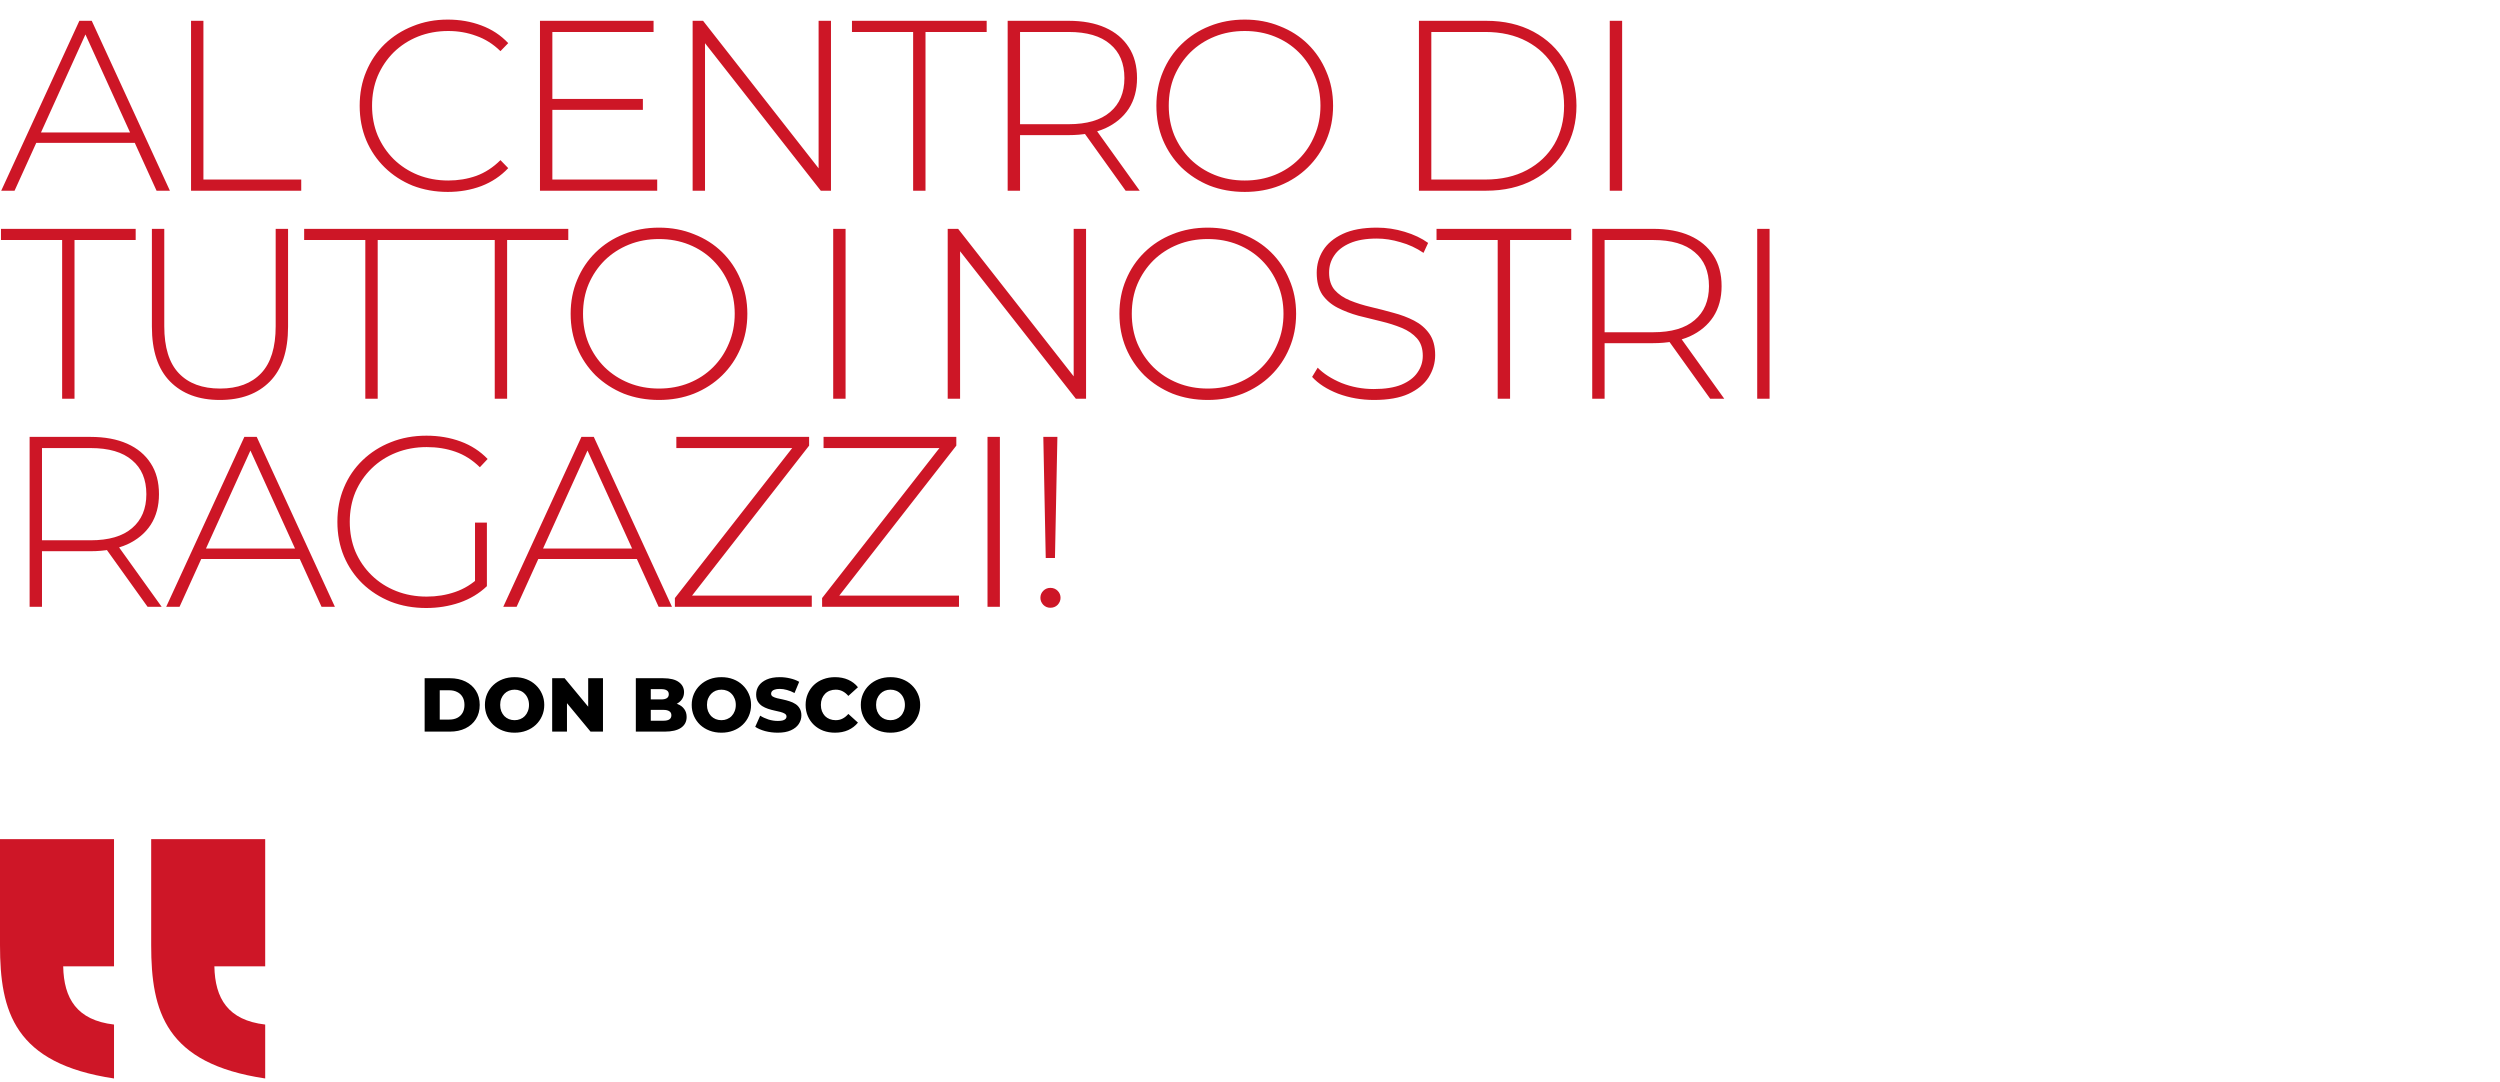 <svg width="721" height="312" viewBox="0 0 721 312" fill="none" xmlns="http://www.w3.org/2000/svg">
<path d="M0.35 55L22.89 6H26.46L49 55H45.15L23.87 8.24H25.41L4.2 55H0.35ZM8.61 41.21L9.8 38.2H39.13L40.32 41.21H8.61ZM55.096 55V6H58.666V51.78H86.876V55H55.096ZM129.141 55.35C125.501 55.35 122.118 54.743 118.991 53.53C115.911 52.27 113.228 50.52 110.941 48.28C108.655 46.04 106.881 43.427 105.621 40.44C104.361 37.407 103.731 34.093 103.731 30.5C103.731 26.907 104.361 23.617 105.621 20.63C106.881 17.597 108.655 14.96 110.941 12.72C113.275 10.48 115.981 8.753 119.061 7.54C122.141 6.28 125.501 5.65 129.141 5.65C132.595 5.65 135.815 6.21 138.801 7.33C141.835 8.45 144.425 10.153 146.571 12.44L144.331 14.75C142.231 12.697 139.898 11.227 137.331 10.34C134.811 9.407 132.128 8.94 129.281 8.94C126.155 8.94 123.238 9.477 120.531 10.55C117.871 11.623 115.538 13.14 113.531 15.1C111.571 17.06 110.031 19.347 108.911 21.96C107.838 24.573 107.301 27.42 107.301 30.5C107.301 33.58 107.838 36.427 108.911 39.04C110.031 41.653 111.571 43.94 113.531 45.9C115.538 47.86 117.871 49.377 120.531 50.45C123.238 51.523 126.155 52.06 129.281 52.06C132.128 52.06 134.811 51.617 137.331 50.73C139.898 49.797 142.231 48.28 144.331 46.18L146.571 48.49C144.425 50.777 141.835 52.503 138.801 53.67C135.815 54.79 132.595 55.35 129.141 55.35ZM158.879 28.54H185.409V31.69H158.879V28.54ZM159.299 51.78H189.539V55H155.729V6H188.489V9.22H159.299V51.78ZM199.755 55V6H202.765L237.695 50.59H236.085V6H239.655V55H236.715L201.715 10.41H203.325V55H199.755ZM263.347 55V9.22H245.707V6H284.557V9.22H266.917V55H263.347ZM290.61 55V6H308.18C312.287 6 315.81 6.653 318.75 7.96C321.69 9.267 323.953 11.157 325.54 13.63C327.127 16.057 327.92 19.02 327.92 22.52C327.92 25.927 327.127 28.867 325.54 31.34C323.953 33.767 321.69 35.657 318.75 37.01C315.81 38.317 312.287 38.97 308.18 38.97H292.57L294.18 37.29V55H290.61ZM324.63 55L311.89 37.22H315.95L328.69 55H324.63ZM294.18 37.5L292.57 35.82H308.18C313.453 35.82 317.443 34.653 320.15 32.32C322.903 29.987 324.28 26.72 324.28 22.52C324.28 18.273 322.903 15.007 320.15 12.72C317.443 10.387 313.453 9.22 308.18 9.22H292.57L294.18 7.47V37.5ZM358.981 55.35C355.341 55.35 351.957 54.743 348.831 53.53C345.751 52.27 343.044 50.52 340.711 48.28C338.424 45.993 336.651 43.357 335.391 40.37C334.131 37.337 333.501 34.047 333.501 30.5C333.501 26.953 334.131 23.687 335.391 20.7C336.651 17.667 338.424 15.03 340.711 12.79C343.044 10.503 345.751 8.753 348.831 7.54C351.957 6.28 355.341 5.65 358.981 5.65C362.621 5.65 365.981 6.28 369.061 7.54C372.187 8.753 374.894 10.48 377.181 12.72C379.467 14.96 381.241 17.597 382.501 20.63C383.807 23.617 384.461 26.907 384.461 30.5C384.461 34.093 383.807 37.407 382.501 40.44C381.241 43.427 379.467 46.04 377.181 48.28C374.894 50.52 372.187 52.27 369.061 53.53C365.981 54.743 362.621 55.35 358.981 55.35ZM358.981 52.06C362.107 52.06 365.001 51.523 367.661 50.45C370.321 49.377 372.631 47.86 374.591 45.9C376.551 43.94 378.067 41.653 379.141 39.04C380.261 36.427 380.821 33.58 380.821 30.5C380.821 27.373 380.261 24.527 379.141 21.96C378.067 19.347 376.551 17.06 374.591 15.1C372.631 13.14 370.321 11.623 367.661 10.55C365.001 9.477 362.107 8.94 358.981 8.94C355.854 8.94 352.961 9.477 350.301 10.55C347.641 11.623 345.307 13.14 343.301 15.1C341.341 17.06 339.801 19.347 338.681 21.96C337.607 24.527 337.071 27.373 337.071 30.5C337.071 33.58 337.607 36.427 338.681 39.04C339.801 41.653 341.341 43.94 343.301 45.9C345.307 47.86 347.641 49.377 350.301 50.45C352.961 51.523 355.854 52.06 358.981 52.06ZM409.222 55V6H428.612C433.792 6 438.342 7.05 442.262 9.15C446.182 11.25 449.215 14.143 451.362 17.83C453.555 21.517 454.652 25.74 454.652 30.5C454.652 35.26 453.555 39.483 451.362 43.17C449.215 46.857 446.182 49.75 442.262 51.85C438.342 53.95 433.792 55 428.612 55H409.222ZM412.792 51.78H428.332C432.952 51.78 436.965 50.87 440.372 49.05C443.778 47.23 446.415 44.733 448.282 41.56C450.148 38.34 451.082 34.653 451.082 30.5C451.082 26.347 450.148 22.683 448.282 19.51C446.415 16.29 443.778 13.77 440.372 11.95C436.965 10.13 432.952 9.22 428.332 9.22H412.792V51.78ZM464.254 55V6H467.824V55H464.254ZM17.92 115V69.22H0.28V66H39.13V69.22H21.49V115H17.92ZM63.406 115.35C57.34 115.35 52.556 113.577 49.056 110.03C45.556 106.483 43.806 101.21 43.806 94.21V66H47.376V94.07C47.376 100.183 48.776 104.71 51.576 107.65C54.376 110.59 58.343 112.06 63.476 112.06C68.563 112.06 72.506 110.59 75.306 107.65C78.106 104.71 79.506 100.183 79.506 94.07V66H83.076V94.21C83.076 101.21 81.326 106.483 77.826 110.03C74.326 113.577 69.52 115.35 63.406 115.35ZM105.357 115V69.22H87.717V66H126.567V69.22H108.927V115H105.357ZM142.684 115V69.22H125.044V66H163.894V69.22H146.254V115H142.684ZM190.054 115.35C186.414 115.35 183.03 114.743 179.904 113.53C176.824 112.27 174.117 110.52 171.784 108.28C169.497 105.993 167.724 103.357 166.464 100.37C165.204 97.337 164.574 94.047 164.574 90.5C164.574 86.953 165.204 83.687 166.464 80.7C167.724 77.667 169.497 75.03 171.784 72.79C174.117 70.503 176.824 68.753 179.904 67.54C183.03 66.28 186.414 65.65 190.054 65.65C193.694 65.65 197.054 66.28 200.134 67.54C203.261 68.753 205.967 70.48 208.254 72.72C210.541 74.96 212.314 77.597 213.574 80.63C214.881 83.617 215.534 86.907 215.534 90.5C215.534 94.093 214.881 97.407 213.574 100.44C212.314 103.427 210.541 106.04 208.254 108.28C205.967 110.52 203.261 112.27 200.134 113.53C197.054 114.743 193.694 115.35 190.054 115.35ZM190.054 112.06C193.18 112.06 196.074 111.523 198.734 110.45C201.394 109.377 203.704 107.86 205.664 105.9C207.624 103.94 209.14 101.653 210.214 99.04C211.334 96.427 211.894 93.58 211.894 90.5C211.894 87.373 211.334 84.527 210.214 81.96C209.14 79.347 207.624 77.06 205.664 75.1C203.704 73.14 201.394 71.623 198.734 70.55C196.074 69.477 193.18 68.94 190.054 68.94C186.927 68.94 184.034 69.477 181.374 70.55C178.714 71.623 176.38 73.14 174.374 75.1C172.414 77.06 170.874 79.347 169.754 81.96C168.68 84.527 168.144 87.373 168.144 90.5C168.144 93.58 168.68 96.427 169.754 99.04C170.874 101.653 172.414 103.94 174.374 105.9C176.38 107.86 178.714 109.377 181.374 110.45C184.034 111.523 186.927 112.06 190.054 112.06ZM240.295 115V66H243.865V115H240.295ZM273.318 115V66H276.328L311.258 110.59H309.648V66H313.218V115H310.278L275.278 70.41H276.888V115H273.318ZM348.319 115.35C344.679 115.35 341.296 114.743 338.169 113.53C335.089 112.27 332.383 110.52 330.049 108.28C327.763 105.993 325.989 103.357 324.729 100.37C323.469 97.337 322.839 94.047 322.839 90.5C322.839 86.953 323.469 83.687 324.729 80.7C325.989 77.667 327.763 75.03 330.049 72.79C332.383 70.503 335.089 68.753 338.169 67.54C341.296 66.28 344.679 65.65 348.319 65.65C351.959 65.65 355.319 66.28 358.399 67.54C361.526 68.753 364.233 70.48 366.519 72.72C368.806 74.96 370.579 77.597 371.839 80.63C373.146 83.617 373.799 86.907 373.799 90.5C373.799 94.093 373.146 97.407 371.839 100.44C370.579 103.427 368.806 106.04 366.519 108.28C364.233 110.52 361.526 112.27 358.399 113.53C355.319 114.743 351.959 115.35 348.319 115.35ZM348.319 112.06C351.446 112.06 354.339 111.523 356.999 110.45C359.659 109.377 361.969 107.86 363.929 105.9C365.889 103.94 367.406 101.653 368.479 99.04C369.599 96.427 370.159 93.58 370.159 90.5C370.159 87.373 369.599 84.527 368.479 81.96C367.406 79.347 365.889 77.06 363.929 75.1C361.969 73.14 359.659 71.623 356.999 70.55C354.339 69.477 351.446 68.94 348.319 68.94C345.193 68.94 342.299 69.477 339.639 70.55C336.979 71.623 334.646 73.14 332.639 75.1C330.679 77.06 329.139 79.347 328.019 81.96C326.946 84.527 326.409 87.373 326.409 90.5C326.409 93.58 326.946 96.427 328.019 99.04C329.139 101.653 330.679 103.94 332.639 105.9C334.646 107.86 336.979 109.377 339.639 110.45C342.299 111.523 345.193 112.06 348.319 112.06ZM396.262 115.35C392.622 115.35 389.168 114.743 385.902 113.53C382.682 112.27 380.185 110.66 378.412 108.7L380.022 106.04C381.702 107.767 383.988 109.237 386.882 110.45C389.822 111.617 392.925 112.2 396.192 112.2C399.458 112.2 402.118 111.78 404.172 110.94C406.272 110.053 407.812 108.887 408.792 107.44C409.818 105.993 410.332 104.383 410.332 102.61C410.332 100.51 409.772 98.83 408.652 97.57C407.532 96.31 406.062 95.307 404.242 94.56C402.422 93.813 400.438 93.183 398.292 92.67C396.145 92.157 393.975 91.62 391.782 91.06C389.588 90.453 387.582 89.683 385.762 88.75C383.942 87.817 382.472 86.557 381.352 84.97C380.278 83.337 379.742 81.237 379.742 78.67C379.742 76.337 380.348 74.19 381.562 72.23C382.775 70.27 384.665 68.683 387.232 67.47C389.798 66.257 393.088 65.65 397.102 65.65C399.808 65.65 402.468 66.047 405.082 66.84C407.742 67.633 410.005 68.707 411.872 70.06L410.542 72.93C408.488 71.53 406.272 70.503 403.892 69.85C401.558 69.15 399.295 68.8 397.102 68.8C393.975 68.8 391.385 69.243 389.332 70.13C387.278 71.017 385.762 72.207 384.782 73.7C383.802 75.147 383.312 76.78 383.312 78.6C383.312 80.7 383.848 82.38 384.922 83.64C386.042 84.9 387.512 85.903 389.332 86.65C391.152 87.397 393.158 88.027 395.352 88.54C397.545 89.053 399.715 89.613 401.862 90.22C404.008 90.78 405.992 91.527 407.812 92.46C409.632 93.393 411.102 94.653 412.222 96.24C413.342 97.827 413.902 99.88 413.902 102.4C413.902 104.687 413.272 106.833 412.012 108.84C410.752 110.8 408.815 112.387 406.202 113.6C403.635 114.767 400.322 115.35 396.262 115.35ZM431.934 115V69.22H414.294V66H453.144V69.22H435.504V115H431.934ZM459.198 115V66H476.768C480.874 66 484.398 66.653 487.338 67.96C490.278 69.267 492.541 71.157 494.128 73.63C495.714 76.057 496.508 79.02 496.508 82.52C496.508 85.927 495.714 88.867 494.128 91.34C492.541 93.767 490.278 95.657 487.338 97.01C484.398 98.317 480.874 98.97 476.768 98.97H461.158L462.768 97.29V115H459.198ZM493.218 115L480.478 97.22H484.538L497.278 115H493.218ZM462.768 97.5L461.158 95.82H476.768C482.041 95.82 486.031 94.653 488.738 92.32C491.491 89.987 492.868 86.72 492.868 82.52C492.868 78.273 491.491 75.007 488.738 72.72C486.031 70.387 482.041 69.22 476.768 69.22H461.158L462.768 67.47V97.5ZM506.779 115V66H510.349V115H506.779ZM8.54 175V126H26.11C30.217 126 33.74 126.653 36.68 127.96C39.62 129.267 41.883 131.157 43.47 133.63C45.057 136.057 45.85 139.02 45.85 142.52C45.85 145.927 45.057 148.867 43.47 151.34C41.883 153.767 39.62 155.657 36.68 157.01C33.74 158.317 30.217 158.97 26.11 158.97H10.5L12.11 157.29V175H8.54ZM42.56 175L29.82 157.22H33.88L46.62 175H42.56ZM12.11 157.5L10.5 155.82H26.11C31.383 155.82 35.373 154.653 38.08 152.32C40.833 149.987 42.21 146.72 42.21 142.52C42.21 138.273 40.833 135.007 38.08 132.72C35.373 130.387 31.383 129.22 26.11 129.22H10.5L12.11 127.47V157.5ZM47.931 175L70.471 126H74.041L96.581 175H92.731L71.451 128.24H72.991L51.781 175H47.931ZM56.191 161.21L57.381 158.2H86.711L87.901 161.21H56.191ZM122.923 175.35C119.236 175.35 115.829 174.743 112.703 173.53C109.576 172.27 106.846 170.52 104.513 168.28C102.226 166.04 100.453 163.427 99.193 160.44C97.933 157.407 97.303 154.093 97.303 150.5C97.303 146.907 97.933 143.617 99.193 140.63C100.453 137.597 102.249 134.96 104.583 132.72C106.916 130.48 109.623 128.753 112.703 127.54C115.829 126.28 119.259 125.65 122.993 125.65C126.539 125.65 129.829 126.21 132.863 127.33C135.896 128.45 138.486 130.13 140.633 132.37L138.393 134.75C136.246 132.65 133.889 131.157 131.323 130.27C128.803 129.383 126.049 128.94 123.063 128.94C119.889 128.94 116.949 129.477 114.243 130.55C111.536 131.623 109.179 133.14 107.173 135.1C105.166 137.06 103.603 139.347 102.483 141.96C101.409 144.573 100.873 147.42 100.873 150.5C100.873 153.58 101.409 156.427 102.483 159.04C103.603 161.653 105.166 163.94 107.173 165.9C109.179 167.86 111.536 169.377 114.243 170.45C116.949 171.523 119.889 172.06 123.063 172.06C125.956 172.06 128.686 171.617 131.253 170.73C133.866 169.843 136.246 168.373 138.393 166.32L140.423 169.05C138.229 171.15 135.593 172.737 132.513 173.81C129.479 174.837 126.283 175.35 122.923 175.35ZM136.993 168.7V150.71H140.423V169.05L136.993 168.7ZM145.143 175L167.683 126H171.253L193.793 175H189.943L168.663 128.24H170.203L148.993 175H145.143ZM153.403 161.21L154.593 158.2H183.923L185.113 161.21H153.403ZM194.639 175V172.48L229.569 127.82L229.919 129.22H195.059V126H233.349V128.52L198.489 173.18L198.069 171.78H234.119V175H194.639ZM237.093 175V172.48L272.023 127.82L272.373 129.22H237.513V126H275.803V128.52L240.943 173.18L240.523 171.78H276.573V175H237.093ZM284.797 175V126H288.367V175H284.797ZM301.591 160.93L300.891 126H304.951L304.251 160.93H301.591ZM302.921 175.28C302.128 175.28 301.451 175 300.891 174.44C300.331 173.833 300.051 173.157 300.051 172.41C300.051 171.617 300.331 170.94 300.891 170.38C301.451 169.82 302.128 169.54 302.921 169.54C303.761 169.54 304.461 169.82 305.021 170.38C305.581 170.94 305.861 171.617 305.861 172.41C305.861 173.157 305.581 173.833 305.021 174.44C304.461 175 303.761 175.28 302.921 175.28Z" fill="#CD1626"/>
<g clip-path="url(#clip0_3656_5450)">
<path d="M43.6 242H76.482V278.682H61.826C62.001 287.974 65.755 294.23 76.482 295.481V311.03C47.713 306.743 43.6 291.728 43.6 272.609V242ZM0 242H32.882V278.682H18.226C18.401 287.974 22.154 294.23 32.882 295.481V311.03C4.113 306.733 0 291.728 0 272.609V242Z" fill="#CE1627"/>
</g>
<path d="M122.466 211V195.6H129.748C131.45 195.6 132.946 195.915 134.236 196.546C135.527 197.177 136.532 198.064 137.25 199.208C137.984 200.352 138.35 201.716 138.35 203.3C138.35 204.869 137.984 206.233 137.25 207.392C136.532 208.536 135.527 209.423 134.236 210.054C132.946 210.685 131.45 211 129.748 211H122.466ZM126.822 207.524H129.572C130.452 207.524 131.215 207.363 131.86 207.04C132.52 206.703 133.034 206.219 133.4 205.588C133.767 204.943 133.95 204.18 133.95 203.3C133.95 202.405 133.767 201.643 133.4 201.012C133.034 200.381 132.52 199.905 131.86 199.582C131.215 199.245 130.452 199.076 129.572 199.076H126.822V207.524ZM148.408 211.308C147.176 211.308 146.039 211.11 144.998 210.714C143.957 210.318 143.047 209.761 142.27 209.042C141.507 208.309 140.913 207.458 140.488 206.49C140.063 205.522 139.85 204.459 139.85 203.3C139.85 202.141 140.063 201.078 140.488 200.11C140.913 199.142 141.507 198.299 142.27 197.58C143.047 196.847 143.957 196.282 144.998 195.886C146.039 195.49 147.176 195.292 148.408 195.292C149.655 195.292 150.791 195.49 151.818 195.886C152.859 196.282 153.761 196.847 154.524 197.58C155.287 198.299 155.881 199.142 156.306 200.11C156.746 201.078 156.966 202.141 156.966 203.3C156.966 204.459 156.746 205.529 156.306 206.512C155.881 207.48 155.287 208.323 154.524 209.042C153.761 209.761 152.859 210.318 151.818 210.714C150.791 211.11 149.655 211.308 148.408 211.308ZM148.408 207.7C148.995 207.7 149.537 207.597 150.036 207.392C150.549 207.187 150.989 206.893 151.356 206.512C151.737 206.116 152.031 205.647 152.236 205.104C152.456 204.561 152.566 203.96 152.566 203.3C152.566 202.625 152.456 202.024 152.236 201.496C152.031 200.953 151.737 200.491 151.356 200.11C150.989 199.714 150.549 199.413 150.036 199.208C149.537 199.003 148.995 198.9 148.408 198.9C147.821 198.9 147.271 199.003 146.758 199.208C146.259 199.413 145.819 199.714 145.438 200.11C145.071 200.491 144.778 200.953 144.558 201.496C144.353 202.024 144.25 202.625 144.25 203.3C144.25 203.96 144.353 204.561 144.558 205.104C144.778 205.647 145.071 206.116 145.438 206.512C145.819 206.893 146.259 207.187 146.758 207.392C147.271 207.597 147.821 207.7 148.408 207.7ZM159.248 211V195.6H162.834L171.326 205.852H169.632V195.6H173.9V211H170.314L161.822 200.748H163.516V211H159.248ZM183.374 211V195.6H191.25C193.274 195.6 194.785 195.974 195.782 196.722C196.78 197.455 197.278 198.423 197.278 199.626C197.278 200.418 197.066 201.115 196.64 201.716C196.23 202.303 195.643 202.772 194.88 203.124C194.132 203.461 193.238 203.63 192.196 203.63L192.636 202.574C193.722 202.574 194.668 202.743 195.474 203.08C196.281 203.403 196.904 203.879 197.344 204.51C197.799 205.126 198.026 205.881 198.026 206.776C198.026 208.111 197.484 209.152 196.398 209.9C195.328 210.633 193.758 211 191.69 211H183.374ZM187.686 207.854H191.338C192.086 207.854 192.651 207.729 193.032 207.48C193.428 207.216 193.626 206.82 193.626 206.292C193.626 205.764 193.428 205.375 193.032 205.126C192.651 204.862 192.086 204.73 191.338 204.73H187.378V201.716H190.678C191.412 201.716 191.962 201.591 192.328 201.342C192.695 201.093 192.878 200.719 192.878 200.22C192.878 199.721 192.695 199.355 192.328 199.12C191.962 198.871 191.412 198.746 190.678 198.746H187.686V207.854ZM208.049 211.308C206.817 211.308 205.68 211.11 204.639 210.714C203.597 210.318 202.688 209.761 201.911 209.042C201.148 208.309 200.554 207.458 200.129 206.49C199.703 205.522 199.491 204.459 199.491 203.3C199.491 202.141 199.703 201.078 200.129 200.11C200.554 199.142 201.148 198.299 201.911 197.58C202.688 196.847 203.597 196.282 204.639 195.886C205.68 195.49 206.817 195.292 208.049 195.292C209.295 195.292 210.432 195.49 211.459 195.886C212.5 196.282 213.402 196.847 214.165 197.58C214.927 198.299 215.521 199.142 215.947 200.11C216.387 201.078 216.607 202.141 216.607 203.3C216.607 204.459 216.387 205.529 215.947 206.512C215.521 207.48 214.927 208.323 214.165 209.042C213.402 209.761 212.5 210.318 211.459 210.714C210.432 211.11 209.295 211.308 208.049 211.308ZM208.049 207.7C208.635 207.7 209.178 207.597 209.677 207.392C210.19 207.187 210.63 206.893 210.997 206.512C211.378 206.116 211.671 205.647 211.877 205.104C212.097 204.561 212.207 203.96 212.207 203.3C212.207 202.625 212.097 202.024 211.877 201.496C211.671 200.953 211.378 200.491 210.997 200.11C210.63 199.714 210.19 199.413 209.677 199.208C209.178 199.003 208.635 198.9 208.049 198.9C207.462 198.9 206.912 199.003 206.399 199.208C205.9 199.413 205.46 199.714 205.079 200.11C204.712 200.491 204.419 200.953 204.199 201.496C203.993 202.024 203.891 202.625 203.891 203.3C203.891 203.96 203.993 204.561 204.199 205.104C204.419 205.647 204.712 206.116 205.079 206.512C205.46 206.893 205.9 207.187 206.399 207.392C206.912 207.597 207.462 207.7 208.049 207.7ZM224.3 211.308C223.039 211.308 221.821 211.154 220.648 210.846C219.489 210.523 218.543 210.113 217.81 209.614L219.24 206.402C219.929 206.842 220.721 207.209 221.616 207.502C222.525 207.781 223.427 207.92 224.322 207.92C224.923 207.92 225.407 207.869 225.774 207.766C226.141 207.649 226.405 207.502 226.566 207.326C226.742 207.135 226.83 206.915 226.83 206.666C226.83 206.314 226.669 206.035 226.346 205.83C226.023 205.625 225.605 205.456 225.092 205.324C224.579 205.192 224.007 205.06 223.376 204.928C222.76 204.796 222.137 204.627 221.506 204.422C220.89 204.217 220.325 203.953 219.812 203.63C219.299 203.293 218.881 202.86 218.558 202.332C218.235 201.789 218.074 201.107 218.074 200.286C218.074 199.362 218.323 198.526 218.822 197.778C219.335 197.03 220.098 196.429 221.11 195.974C222.122 195.519 223.383 195.292 224.894 195.292C225.906 195.292 226.896 195.409 227.864 195.644C228.847 195.864 229.719 196.194 230.482 196.634L229.14 199.868C228.407 199.472 227.681 199.179 226.962 198.988C226.243 198.783 225.547 198.68 224.872 198.68C224.271 198.68 223.787 198.746 223.42 198.878C223.053 198.995 222.789 199.157 222.628 199.362C222.467 199.567 222.386 199.802 222.386 200.066C222.386 200.403 222.54 200.675 222.848 200.88C223.171 201.071 223.589 201.232 224.102 201.364C224.63 201.481 225.202 201.606 225.818 201.738C226.449 201.87 227.072 202.039 227.688 202.244C228.319 202.435 228.891 202.699 229.404 203.036C229.917 203.359 230.328 203.791 230.636 204.334C230.959 204.862 231.12 205.529 231.12 206.336C231.12 207.231 230.863 208.059 230.35 208.822C229.851 209.57 229.096 210.171 228.084 210.626C227.087 211.081 225.825 211.308 224.3 211.308ZM240.81 211.308C239.593 211.308 238.464 211.117 237.422 210.736C236.396 210.34 235.501 209.783 234.738 209.064C233.99 208.345 233.404 207.502 232.978 206.534C232.553 205.551 232.34 204.473 232.34 203.3C232.34 202.127 232.553 201.056 232.978 200.088C233.404 199.105 233.99 198.255 234.738 197.536C235.501 196.817 236.396 196.267 237.422 195.886C238.464 195.49 239.593 195.292 240.81 195.292C242.233 195.292 243.502 195.541 244.616 196.04C245.746 196.539 246.684 197.257 247.432 198.196L244.66 200.704C244.162 200.117 243.612 199.67 243.01 199.362C242.424 199.054 241.764 198.9 241.03 198.9C240.4 198.9 239.82 199.003 239.292 199.208C238.764 199.413 238.31 199.714 237.928 200.11C237.562 200.491 237.268 200.953 237.048 201.496C236.843 202.039 236.74 202.64 236.74 203.3C236.74 203.96 236.843 204.561 237.048 205.104C237.268 205.647 237.562 206.116 237.928 206.512C238.31 206.893 238.764 207.187 239.292 207.392C239.82 207.597 240.4 207.7 241.03 207.7C241.764 207.7 242.424 207.546 243.01 207.238C243.612 206.93 244.162 206.483 244.66 205.896L247.432 208.404C246.684 209.328 245.746 210.047 244.616 210.56C243.502 211.059 242.233 211.308 240.81 211.308ZM256.818 211.308C255.586 211.308 254.45 211.11 253.408 210.714C252.367 210.318 251.458 209.761 250.68 209.042C249.918 208.309 249.324 207.458 248.898 206.49C248.473 205.522 248.26 204.459 248.26 203.3C248.26 202.141 248.473 201.078 248.898 200.11C249.324 199.142 249.918 198.299 250.68 197.58C251.458 196.847 252.367 196.282 253.408 195.886C254.45 195.49 255.586 195.292 256.818 195.292C258.065 195.292 259.202 195.49 260.228 195.886C261.27 196.282 262.172 196.847 262.934 197.58C263.697 198.299 264.291 199.142 264.716 200.11C265.156 201.078 265.376 202.141 265.376 203.3C265.376 204.459 265.156 205.529 264.716 206.512C264.291 207.48 263.697 208.323 262.934 209.042C262.172 209.761 261.27 210.318 260.228 210.714C259.202 211.11 258.065 211.308 256.818 211.308ZM256.818 207.7C257.405 207.7 257.948 207.597 258.446 207.392C258.96 207.187 259.4 206.893 259.766 206.512C260.148 206.116 260.441 205.647 260.646 205.104C260.866 204.561 260.976 203.96 260.976 203.3C260.976 202.625 260.866 202.024 260.646 201.496C260.441 200.953 260.148 200.491 259.766 200.11C259.4 199.714 258.96 199.413 258.446 199.208C257.948 199.003 257.405 198.9 256.818 198.9C256.232 198.9 255.682 199.003 255.168 199.208C254.67 199.413 254.23 199.714 253.848 200.11C253.482 200.491 253.188 200.953 252.968 201.496C252.763 202.024 252.66 202.625 252.66 203.3C252.66 203.96 252.763 204.561 252.968 205.104C253.188 205.647 253.482 206.116 253.848 206.512C254.23 206.893 254.67 207.187 255.168 207.392C255.682 207.597 256.232 207.7 256.818 207.7Z" fill="black"/>
<defs>
<clipPath id="clip0_3656_5450">
<rect width="76.482" height="69.03" fill="white" transform="translate(0 242)"/>
</clipPath>
</defs>
</svg>
